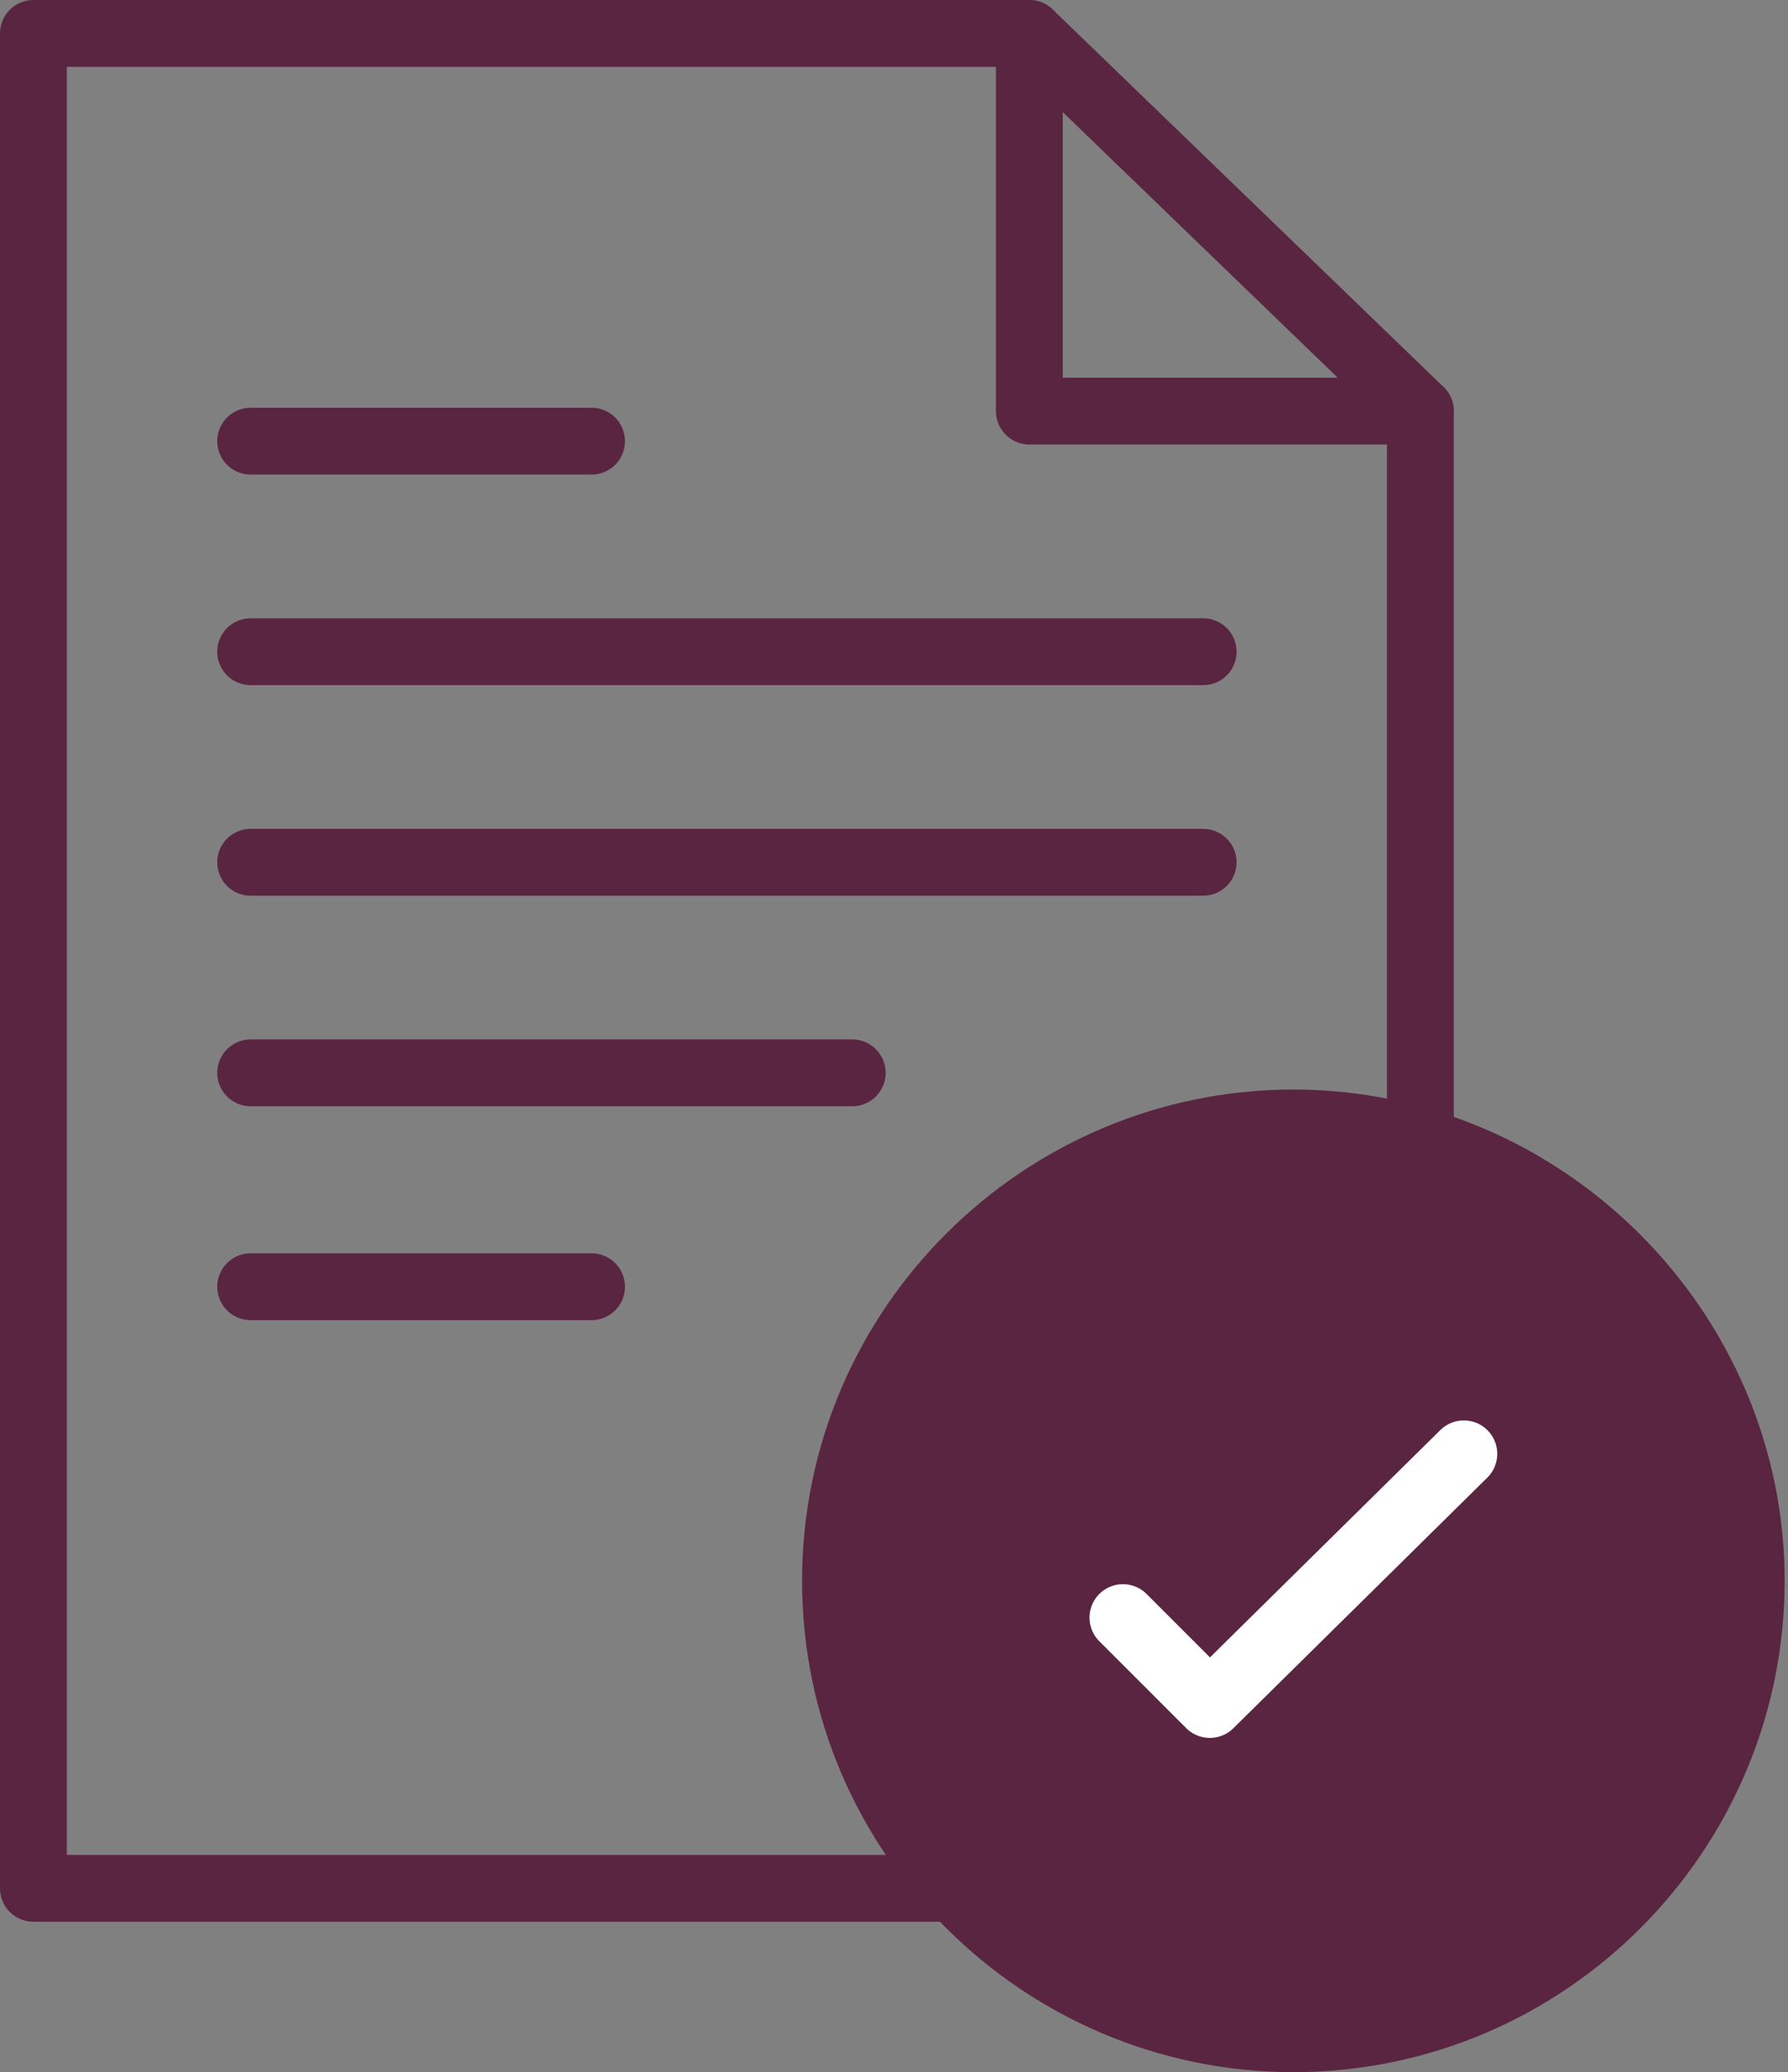 <?xml version="1.0" encoding="utf-8"?>
<!-- Generator: Adobe Illustrator 27.7.0, SVG Export Plug-In . SVG Version: 6.00 Build 0)  -->
<svg version="1.1" id="Layer_2_00000022525789936257106120000002320492708229688983_"
	 xmlns="http://www.w3.org/2000/svg" xmlns:xlink="http://www.w3.org/1999/xlink" x="0px" y="0px" viewBox="0 0 53.5 62"
	 style="enable-background:new 0 0 53.5 62;" xml:space="preserve">
<rect x="0" y="0" width="53.5" height="62" fill="#808080" stroke="none"/>
<style type="text/css">
	.st0{fill:none;stroke:#5A2540;stroke-width:2;stroke-linecap:round;stroke-linejoin:round;}
	.st1{fill:#5A2540;stroke:#5A2540;stroke-width:2;stroke-linecap:round;stroke-linejoin:round;}
	.st2{fill:none;stroke:#FFFFFF;stroke-width:2;stroke-linecap:round;stroke-linejoin:round;}
</style>
<g id="Layer_1-2">
	<g id="score">
		<g>
			<polyline class="st0" points="28.6,56.5 1,56.5 1,1 30.8,1 42.5,12.3 42.5,34.1 			"/>
			<polyline class="st0" points="42.5,12.3 30.8,12.3 30.8,1 			"/>
			<path class="st1" d="M38.7,61c7.6,0,13.7-6.2,13.7-13.7s-6.2-13.7-13.7-13.7S25,39.7,25,47.3S31.2,61,38.7,61L38.7,61z"/>
			<line class="st0" x1="7.5" y1="19.5" x2="36" y2="19.5"/>
			<line class="st0" x1="7.5" y1="25.8" x2="36" y2="25.8"/>
			<line class="st0" x1="7.5" y1="32.1" x2="25.5" y2="32.1"/>
			<line class="st0" x1="7.5" y1="13.2" x2="17.7" y2="13.2"/>
			<line class="st0" x1="7.5" y1="38.5" x2="17.7" y2="38.5"/>
			<polyline class="st2" points="43.8,43.5 36.2,51 33.6,48.4 			"/>
		</g>
	</g>
</g>
</svg>
